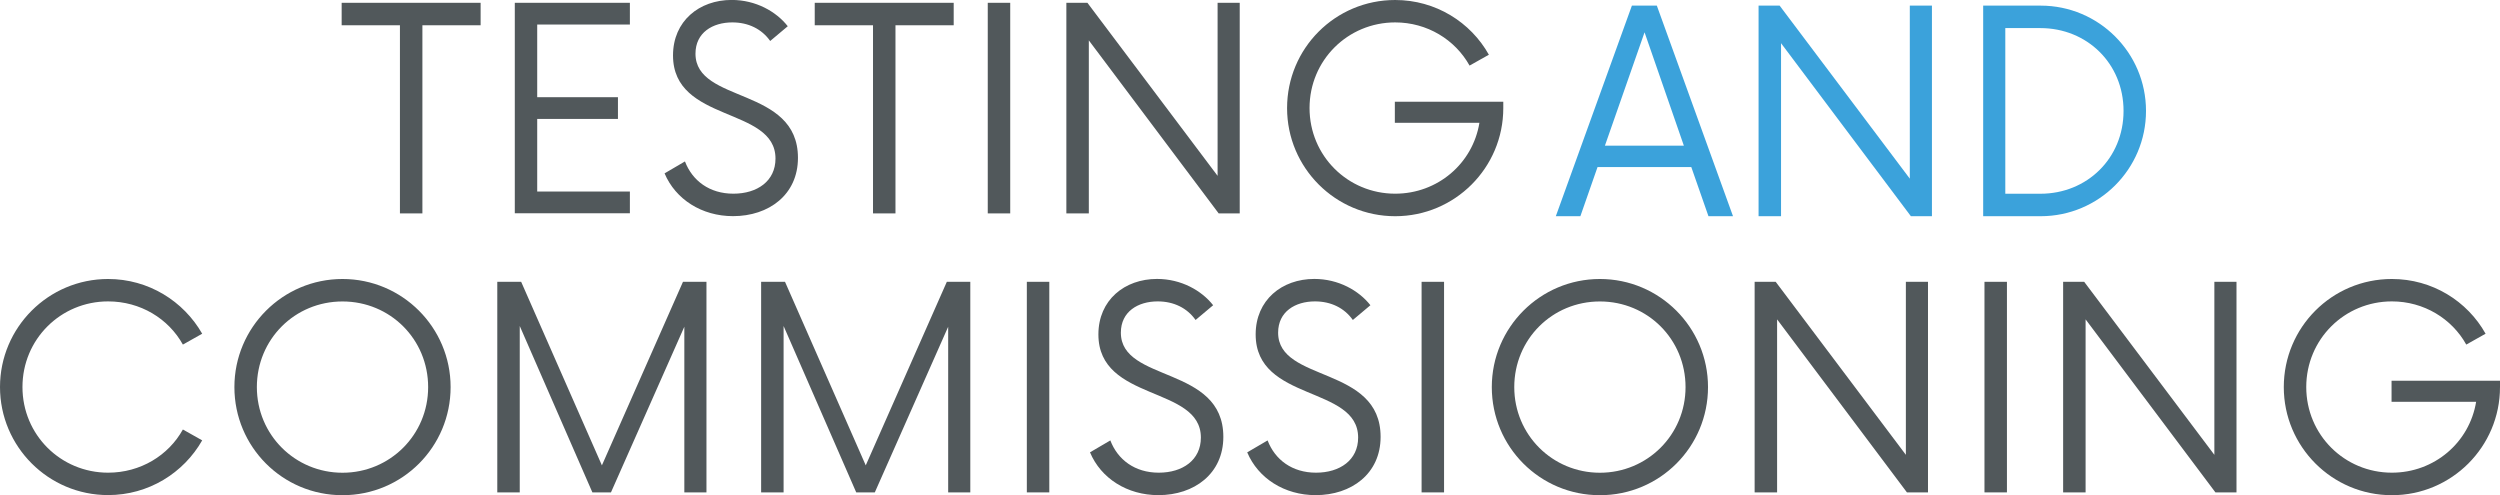 <?xml version="1.0" encoding="UTF-8"?>
<svg id="Layer_2" data-name="Layer 2" xmlns="http://www.w3.org/2000/svg" viewBox="0 0 444.01 87.95">
  <defs>
    <style>
      .cls-1 {
        fill: #3ba2db;
      }

      .cls-2 {
        fill: #51585b;
      }
    </style>
  </defs>
  <g id="Layer_1-2" data-name="Layer 1">
    <g>
      <g>
        <path class="cls-2" d="M0,68.75c0-10.6,8.6-19.2,19.2-19.2,7.17,0,13.4,3.93,16.71,9.72l-3.43,1.93c-2.56-4.61-7.54-7.67-13.28-7.67-8.42,0-15.21,6.73-15.21,15.21s6.79,15.21,15.21,15.21c5.73,0,10.72-3.05,13.28-7.67l3.43,1.93c-3.3,5.8-9.54,9.72-16.71,9.72-10.6,0-19.2-8.6-19.2-19.2Z"/>
        <path class="cls-2" d="M41.63,68.75c0-10.6,8.6-19.2,19.2-19.2s19.2,8.6,19.2,19.2-8.54,19.2-19.2,19.2-19.2-8.6-19.2-19.2Zm34.41,0c0-8.48-6.73-15.21-15.21-15.21s-15.21,6.73-15.21,15.21,6.79,15.21,15.21,15.21,15.21-6.73,15.21-15.21Z"/>
        <path class="cls-2" d="M125.47,50.05v37.4h-3.93v-29.42l-13.03,29.42h-3.3l-12.9-29.55v29.55h-3.99V50.05h4.24l14.34,32.6,14.4-32.6h4.18Z"/>
        <path class="cls-2" d="M172.33,50.05v37.4h-3.93v-29.42l-13.03,29.42h-3.3l-12.9-29.55v29.55h-3.99V50.05h4.24l14.34,32.6,14.4-32.6h4.18Z"/>
        <path class="cls-2" d="M182.37,50.05h3.99v37.4h-3.99V50.05Z"/>
        <path class="cls-2" d="M193.58,80.34l3.62-2.12c1.31,3.43,4.36,5.73,8.6,5.73s7.48-2.24,7.48-6.23c0-9.29-18.2-6.3-18.2-18.33,0-6.11,4.67-9.85,10.41-9.85,4.3,0,7.92,2.06,9.97,4.67l-3.12,2.62c-1.5-2.12-3.86-3.3-6.73-3.3-3.49,0-6.54,1.81-6.54,5.55,0,8.91,18.2,5.8,18.2,18.51,0,6.54-5.17,10.35-11.53,10.35-5.55,0-10.22-2.99-12.15-7.6Z"/>
        <path class="cls-2" d="M221.51,80.34l3.62-2.12c1.31,3.43,4.36,5.73,8.6,5.73s7.48-2.24,7.48-6.23c0-9.29-18.2-6.3-18.2-18.33,0-6.11,4.67-9.85,10.41-9.85,4.3,0,7.92,2.06,9.97,4.67l-3.12,2.62c-1.5-2.12-3.86-3.3-6.73-3.3-3.49,0-6.54,1.81-6.54,5.55,0,8.91,18.2,5.8,18.2,18.51,0,6.54-5.17,10.35-11.53,10.35-5.55,0-10.22-2.99-12.16-7.6Z"/>
        <path class="cls-2" d="M252.48,50.05h3.99v37.4h-3.99V50.05Z"/>
        <path class="cls-2" d="M264.95,68.75c0-10.6,8.6-19.2,19.2-19.2s19.2,8.6,19.2,19.2-8.54,19.2-19.2,19.2-19.2-8.6-19.2-19.2Zm34.41,0c0-8.48-6.73-15.21-15.21-15.21s-15.21,6.73-15.21,15.21,6.79,15.21,15.21,15.21,15.21-6.73,15.21-15.21Z"/>
        <path class="cls-2" d="M342.42,50.05v37.4h-3.74l-23.06-30.73v30.73h-3.99V50.05h3.74l23.12,30.73v-30.73h3.93Z"/>
        <path class="cls-2" d="M352.45,50.05h3.99v37.4h-3.99V50.05Z"/>
        <path class="cls-2" d="M397.21,50.05v37.4h-3.74l-23.06-30.73v30.73h-3.99V50.05h3.74l23.12,30.73v-30.73h3.93Z"/>
        <path class="cls-2" d="M444.01,67.63v1.12c0,10.6-8.6,19.2-19.2,19.2s-19.2-8.6-19.2-19.2,8.54-19.2,19.2-19.2c7.17,0,13.4,3.93,16.64,9.72l-3.43,1.93c-2.56-4.61-7.54-7.67-13.21-7.67-8.42,0-15.21,6.73-15.21,15.21s6.79,15.21,15.21,15.21c7.54,0,13.78-5.36,14.96-12.59h-15.02v-3.74h19.26Z"/>
      </g>
      <g>
        <g>
          <path class="cls-2" d="M85.37,4.49h-10.35V37.9h-3.99V4.49h-10.35V.5h24.68v3.99Z"/>
          <path class="cls-2" d="M95.41,4.36v12.9h14.34v3.86h-14.34v12.9h16.46v3.86h-20.44V.5h20.44v3.86h-16.46Z"/>
          <path class="cls-2" d="M118.03,30.79l3.62-2.12c1.31,3.43,4.36,5.73,8.6,5.73s7.48-2.24,7.48-6.23c0-9.29-18.2-6.3-18.2-18.33,0-6.11,4.67-9.85,10.41-9.85,4.3,0,7.92,2.06,9.97,4.67l-3.12,2.62c-1.5-2.12-3.86-3.3-6.73-3.3-3.49,0-6.54,1.81-6.54,5.55,0,8.91,18.2,5.8,18.2,18.51,0,6.54-5.17,10.35-11.53,10.35-5.55,0-10.22-2.99-12.16-7.6Z"/>
          <path class="cls-2" d="M169.39,4.49h-10.35V37.9h-3.99V4.49h-10.35V.5h24.68v3.99Z"/>
          <path class="cls-2" d="M175.43,.5h3.99V37.9h-3.99V.5Z"/>
          <path class="cls-2" d="M220.18,.5V37.9h-3.74l-23.06-30.73v30.73h-3.99V.5h3.74l23.12,30.73V.5h3.93Z"/>
          <path class="cls-2" d="M266.99,18.08v1.12c0,10.6-8.6,19.2-19.2,19.2s-19.2-8.6-19.2-19.2S237.13,0,247.79,0c7.17,0,13.4,3.93,16.64,9.72l-3.43,1.93c-2.56-4.61-7.54-7.67-13.21-7.67-8.42,0-15.21,6.73-15.21,15.21s6.79,15.21,15.21,15.21c7.54,0,13.78-5.36,14.96-12.59h-15.02v-3.74h19.26Z"/>
        </g>
        <g>
          <path class="cls-1" d="M300.37,29.67h-16.64l-3.05,8.73h-4.36L289.83,1h4.43l13.53,37.4h-4.36l-3.05-8.73Zm-1.31-3.8l-6.98-20.13-7.04,20.13h14.03Z"/>
          <path class="cls-1" d="M343.12,1V38.4h-3.74l-23.06-30.73v30.73h-3.99V1h3.74l23.12,30.73V1h3.93Z"/>
          <path class="cls-1" d="M352.22,1h10.22c10.29,0,18.7,8.35,18.7,18.7s-8.41,18.7-18.7,18.7h-10.22V1Zm10.16,33.41c8.29,0,14.77-6.3,14.77-14.71s-6.48-14.71-14.77-14.71h-6.23v29.42h6.23Z"/>
        </g>
      </g>
    </g>
  </g>
</svg>